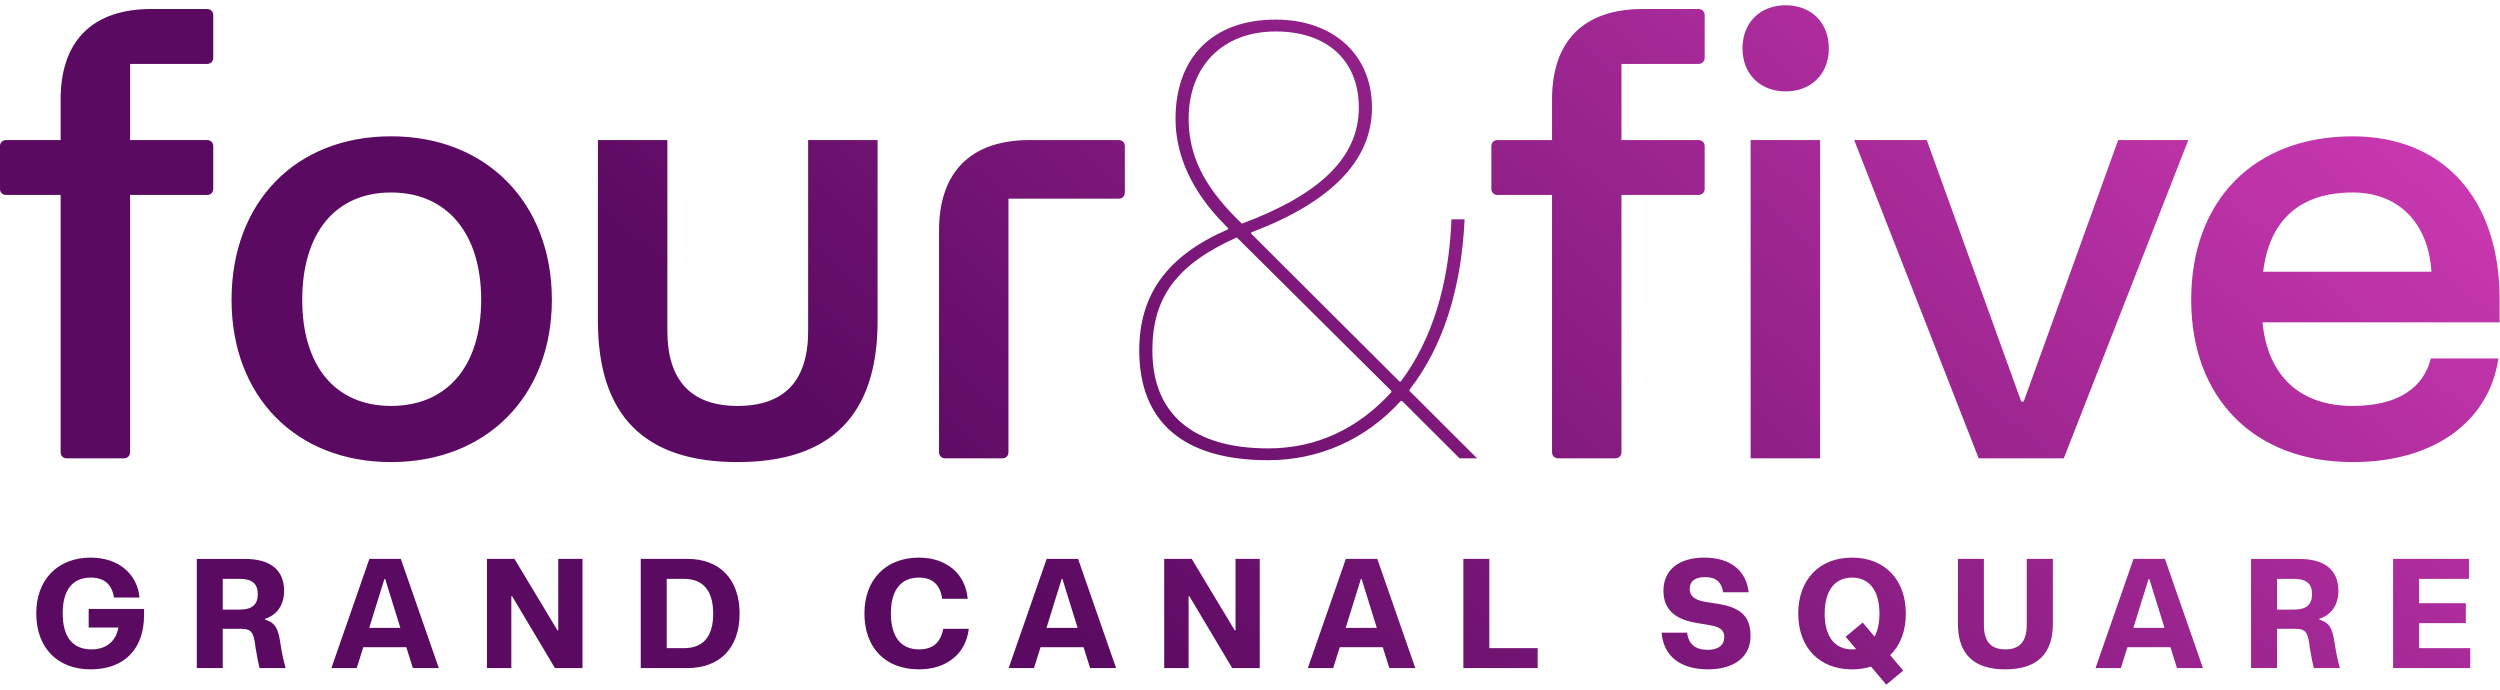 <?xml version="1.0" encoding="UTF-8"?>
<svg xmlns="http://www.w3.org/2000/svg" width="435" height="120" viewBox="0 0 435 120" fill="none">
  <path d="M38.76 100.722H41.753C43.85 100.722 44.856 101.565 44.856 103.381C44.856 105.198 43.85 106.067 41.753 106.067H38.76V100.718V100.722ZM34.242 97.247V116.249H38.76V109.409H41.81C43.635 109.409 44.069 109.869 44.395 112.122L44.449 112.612C44.749 114.352 44.941 115.406 45.16 116.249H49.704C49.432 115.325 49.051 113.723 48.832 112.202L48.752 111.716C48.371 109.164 47.772 108.321 46.113 107.807V107.673C48.237 106.995 49.432 105.228 49.432 102.814C49.432 99.178 47.065 97.251 42.598 97.251H34.242V97.247ZM66.887 100.749H67.022L69.661 109.248H64.244L66.883 100.749H66.887ZM64.275 97.247L57.66 116.249H62.07L63.215 112.612H70.698L71.839 116.249H76.356L69.741 97.247H64.271H64.275ZM97.135 97.247V109.681H97L89.517 97.247H84.727V116.249H88.972V103.734H89.106L96.562 116.249H101.353V97.247H97.135ZM116.008 100.722H119.031C122.35 100.722 124.094 102.787 124.094 106.776C124.094 110.765 122.354 112.777 119.031 112.777H116.008V100.722ZM111.49 97.247V116.249H119.6C125.262 116.249 128.692 112.72 128.692 106.773C128.692 100.826 125.266 97.243 119.6 97.243H111.49V97.247ZM184.731 100.749H184.866L187.505 109.248H182.088L184.727 100.749H184.731ZM182.119 97.247L175.504 116.249H179.914L181.055 112.612H188.538L189.683 116.249H194.201L187.586 97.247H182.115H182.119ZM214.983 97.247V109.681H214.844L207.361 97.247H202.571V116.249H206.816V103.734H206.95L214.407 116.249H219.197V97.247H214.979H214.983ZM236.791 100.749H236.925L239.564 109.248H234.148L236.791 100.749ZM234.178 97.247L227.563 116.249H231.973L233.118 112.612H240.601L241.746 116.249H246.264L239.649 97.247H234.178ZM254.626 97.247V116.249H267.553V112.773H259.144V97.243H254.626V97.247ZM352.656 97.247V108.677C352.656 111.635 351.431 112.992 348.926 112.992C346.422 112.992 345.196 111.635 345.196 108.677V97.247H340.679V108.539C340.679 113.861 343.483 116.467 348.926 116.467C354.37 116.467 357.201 113.861 357.201 108.539V97.247H352.656ZM373.846 100.749H373.984L376.623 109.248H371.207L373.846 100.749ZM371.234 97.247L364.619 116.249H369.029L370.173 112.612H377.657L378.797 116.249H383.315L376.7 97.247H371.23H371.234ZM396.203 100.722H399.196C401.289 100.722 402.299 101.565 402.299 103.381C402.299 105.198 401.293 106.067 399.196 106.067H396.203V100.718V100.722ZM391.682 97.247V116.249H396.199V109.409H399.249C401.074 109.409 401.508 109.869 401.835 112.122L401.888 112.612C402.188 114.352 402.38 115.406 402.599 116.249H407.144C406.871 115.325 406.491 113.723 406.275 112.202L406.195 111.716C405.814 109.164 405.215 108.321 403.556 107.807V107.673C405.68 106.995 406.878 105.228 406.878 102.814C406.878 99.178 404.508 97.251 400.045 97.251H391.689L391.682 97.247ZM416.401 97.247V116.249H429.82V112.773H420.919V108.428H429.055V104.952H420.919V100.718H429.601V97.243H416.401V97.247ZM289.438 102.784C289.438 105.96 291.343 107.776 295.261 108.401L297.493 108.78C299.318 109.079 300.025 109.65 300.025 110.873C300.025 112.256 298.965 113.072 297.167 113.072C295.015 113.072 293.821 112.122 293.548 110.087H289.111C289.465 114.16 292.35 116.467 297.22 116.467C301.765 116.467 304.596 114.268 304.596 110.685C304.596 107.317 302.99 105.715 298.907 105.064L296.648 104.711C294.85 104.385 294.009 103.707 294.009 102.485C294.009 101.128 294.935 100.419 296.648 100.419C298.553 100.419 299.506 101.209 299.833 103.052H304.27C303.835 99.224 301.031 97.024 296.567 97.024C292.104 97.024 289.438 99.17 289.438 102.78M317.496 106.776C317.496 102.787 319.236 100.504 322.259 100.504C325.282 100.504 327.022 102.784 327.022 106.776C327.022 108.405 326.723 109.761 326.177 110.769L324.107 108.324L321.141 110.796L322.962 112.942C322.743 112.969 322.501 112.995 322.255 112.995C319.236 112.995 317.492 110.742 317.492 106.776M312.894 106.776C312.894 112.666 316.566 116.471 322.255 116.471C323.454 116.471 324.541 116.306 325.547 115.98L328.213 119.13L331.152 116.685L328.893 113.996C330.637 112.313 331.617 109.815 331.617 106.773C331.617 100.852 327.944 97.024 322.255 97.024C316.566 97.024 312.894 100.852 312.894 106.773M6.311 106.719C6.311 112.693 9.957 116.467 15.784 116.467C21.612 116.467 25.065 112.938 25.065 107.045V105.96H15.431V109.19H20.602C20.168 111.608 18.481 112.992 15.919 112.992C12.654 112.992 10.91 110.85 10.91 106.719C10.91 102.588 12.677 100.5 15.78 100.5C18.147 100.5 19.48 101.695 19.837 103.975H24.274C23.894 99.822 20.571 97.024 15.78 97.024C10.038 97.024 6.308 100.852 6.308 106.719M150.408 106.719C150.408 112.72 154.057 116.467 159.881 116.467C164.779 116.467 168.075 113.723 168.567 109.409H164.13C163.638 111.88 162.278 112.992 159.885 112.992C156.754 112.992 155.014 110.792 155.014 106.719C155.014 102.646 156.785 100.5 159.885 100.5C162.282 100.5 163.588 101.749 163.941 104.194H168.378C167.998 99.825 164.675 97.024 159.885 97.024C154.115 97.024 150.412 100.879 150.412 106.719M140.616 24.369V57.599C140.616 66.285 136.479 70.631 128.316 70.631C120.153 70.631 116.123 66.071 116.123 57.599V24.369H104.038V55.859C104.038 72.255 112.093 80.402 128.316 80.402C144.538 80.402 152.701 72.259 152.701 55.859V24.369H140.62H140.616ZM179.177 24.369C168.943 24.369 163.392 29.906 163.392 40.114V78.662C163.392 79.314 163.826 79.747 164.479 79.747H174.386C175.039 79.747 175.473 79.314 175.473 78.662V34.573H194.635C195.288 34.573 195.722 34.14 195.722 33.489V25.454C195.722 24.802 195.288 24.369 194.635 24.369H179.177ZM304.608 79.751H316.693V24.369H304.608V79.751ZM368.564 24.369L352.126 69.868H351.692L335.255 24.369H322.628L344.294 79.751H359.099L380.764 24.369H368.572H368.564ZM52.589 52.169C52.589 40.551 58.359 33.493 68.047 33.493C77.735 33.493 83.724 40.551 83.724 52.169C83.724 63.787 77.735 70.631 68.047 70.631C58.359 70.631 52.589 63.68 52.589 52.169ZM40.289 52.169C40.289 69.002 51.502 80.402 68.047 80.402C84.592 80.402 96.025 68.998 96.025 52.169C96.025 35.34 84.7 23.718 68.047 23.718C51.395 23.718 40.289 35.228 40.289 52.169ZM409.352 33.493C417.3 33.493 422.525 38.704 423.07 47.283H393.787C394.874 38.271 400.21 33.493 409.352 33.493ZM381.268 52.169C381.268 69.328 392.262 80.402 409.352 80.402C424.05 80.402 433.192 72.911 434.717 62.377H422.959C421.76 67.263 417.515 70.631 409.352 70.631C399.991 70.631 394.547 65.201 393.675 56.081H434.936V52.062C434.936 34.581 425.141 23.722 409.352 23.722C392.262 23.722 381.268 34.796 381.268 52.173M200.512 60.967C200.512 51.736 204.757 45.981 215.209 41.313L242.1 68.025V68.243C236.111 74.758 228.927 78.019 220.653 78.019C207.588 78.019 200.512 72.045 200.512 60.971M215.209 38.053C209.332 32.19 206.827 26.867 206.827 20.675C206.827 11.448 212.816 5.474 221.959 5.474C231.101 5.474 236.437 10.686 236.437 18.721C236.437 27.3 229.795 33.815 216.081 38.919L215.209 38.049V38.053ZM204.542 20.679C204.542 26.76 207.154 33.167 213.25 39.248L213.688 39.685V39.9C203.128 44.463 198.23 51.196 198.23 60.967C198.23 73.455 205.959 80.076 220.657 80.076C229.477 80.076 237.64 76.493 243.736 69.761H243.955L253.97 79.751H257.016L245.257 68.021V67.807C251.027 60.423 254.292 50.322 254.838 38.16H252.552C252.118 49.563 249.175 59.116 243.732 66.393H243.517L217.714 40.658V40.44C231.758 35.121 238.723 27.845 238.723 18.721C238.723 9.597 232.081 3.409 221.959 3.409C211.072 3.409 204.542 9.923 204.542 20.675M26.333 1.566C16.099 1.566 10.549 7.103 10.549 17.311V24.369H1.079C0.426 24.369 -0.008 24.806 -0.008 25.454V32.837C-0.008 33.489 0.426 33.922 1.079 33.922H10.549V78.662C10.549 79.314 10.983 79.747 11.636 79.747H21.543C22.196 79.747 22.63 79.314 22.63 78.662V33.922H36.021C36.674 33.922 37.108 33.489 37.108 32.837V25.454C37.108 24.802 36.674 24.369 36.021 24.369H22.63V11.123H36.021C36.674 11.123 37.108 10.686 37.108 10.038V2.654C37.108 2.003 36.674 1.57 36.021 1.57H26.333V1.566ZM285.838 1.566C275.605 1.566 270.054 7.103 270.054 17.311V24.369H260.585C259.932 24.369 259.497 24.806 259.497 25.454V32.837C259.497 33.489 259.932 33.922 260.585 33.922H270.054V78.662C270.054 79.314 270.488 79.747 271.141 79.747H281.048C281.701 79.747 282.135 79.314 282.135 78.662V33.922H295.526C296.179 33.922 296.614 33.489 296.614 32.837V25.454C296.614 24.802 296.179 24.369 295.526 24.369H282.135V11.123H295.526C296.179 11.123 296.614 10.686 296.614 10.038V2.654C296.614 2.003 296.179 1.57 295.526 1.57H285.838V1.566ZM310.704 0.915C306.24 0.915 303.194 3.957 303.194 8.406C303.194 12.854 306.24 15.901 310.704 15.901C315.168 15.901 318.218 12.858 318.218 8.406C318.218 3.953 315.168 0.915 310.704 0.915Z" fill="url(#paint0_linear_2112_1081)"></path>
  <defs>
    <linearGradient id="paint0_linear_2112_1081" x1="197.585" y1="119.13" x2="389.236" y2="-99.436" gradientUnits="userSpaceOnUse">
      <stop stop-color="#5B0A62"></stop>
      <stop offset="1" stop-color="#ED47C9"></stop>
    </linearGradient>
  </defs>
</svg>
